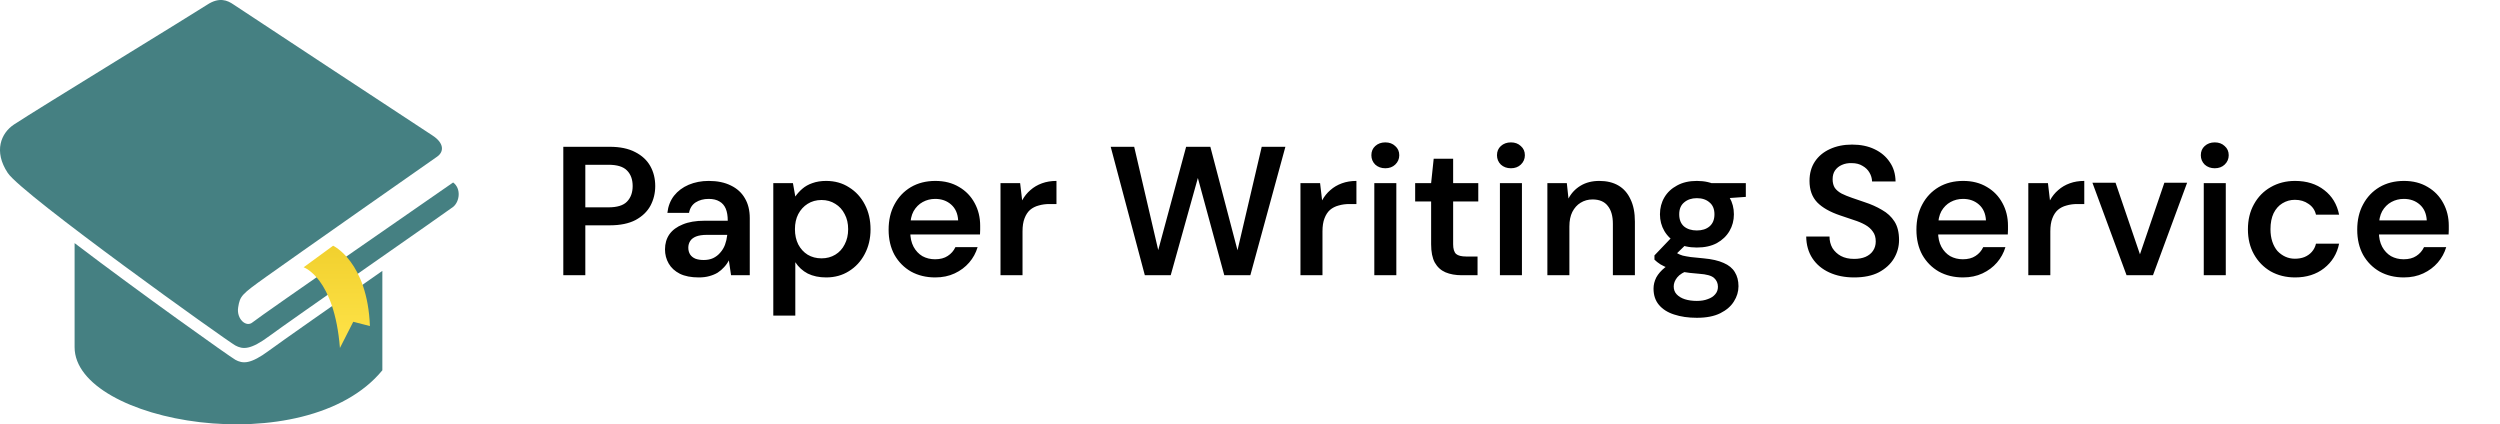 <svg width="218" height="37" viewBox="0 0 218 37" fill="none" xmlns="http://www.w3.org/2000/svg">
<g clip-path="url(#clip0_6015_577)">
<path d="M1.223 10.855C0.089 11.605 -0.579 13.188 0.677 15.082C1.932 16.976 19.855 29.766 20.514 30.121C21.17 30.475 21.829 30.536 23.501 29.292C25.173 28.048 39.152 18.335 39.513 18.042C40.086 17.577 40.231 16.444 39.513 15.911C39.513 15.911 22.579 27.632 22.024 28.107C21.468 28.581 20.606 27.811 20.768 26.804C20.931 25.797 21.052 25.68 23.203 24.14C25.353 22.6 37.548 14.052 38.103 13.671C38.73 13.244 38.745 12.486 37.719 11.818C36.293 10.887 20.872 0.744 20.358 0.39C19.841 0.035 19.126 -0.29 18.05 0.422C16.972 1.133 3.312 9.479 1.223 10.855Z" fill="#458082"/>
<path d="M20.514 31.367C20.082 31.133 12.218 25.548 6.505 21.2V30.27C6.499 36.889 26.662 40.425 33.341 32.29V23.621C29.238 26.49 24.44 29.845 23.5 30.542C21.828 31.786 21.17 31.725 20.514 31.37V31.367Z" fill="#458082"/>
<path d="M29.046 21.426C29.046 21.426 32.044 22.82 32.257 28.431L30.803 28.06L29.642 30.343C29.152 24.201 26.476 23.308 26.476 23.308L29.049 21.426H29.046Z" fill="url(#paint0_linear_6015_577)"/>
</g>
<path d="M49.12 24V12.8H53.168C54.064 12.8 54.805 12.955 55.392 13.264C55.979 13.563 56.416 13.968 56.704 14.48C56.992 14.992 57.136 15.573 57.136 16.224C57.136 16.843 56.997 17.413 56.72 17.936C56.443 18.448 56.011 18.864 55.424 19.184C54.837 19.493 54.085 19.648 53.168 19.648H51.04V24H49.12ZM51.04 18.08H53.056C53.813 18.08 54.352 17.915 54.672 17.584C55.003 17.243 55.168 16.789 55.168 16.224C55.168 15.648 55.003 15.195 54.672 14.864C54.352 14.533 53.813 14.368 53.056 14.368H51.04V18.08ZM60.932 24.192C60.27 24.192 59.721 24.085 59.284 23.872C58.846 23.648 58.521 23.349 58.308 22.976C58.094 22.603 57.988 22.192 57.988 21.744C57.988 21.243 58.116 20.805 58.372 20.432C58.639 20.059 59.028 19.771 59.54 19.568C60.052 19.355 60.681 19.248 61.428 19.248H63.46C63.46 18.821 63.401 18.469 63.284 18.192C63.166 17.915 62.985 17.707 62.74 17.568C62.495 17.419 62.18 17.344 61.796 17.344C61.358 17.344 60.98 17.445 60.66 17.648C60.35 17.851 60.158 18.155 60.084 18.56H58.196C58.26 17.984 58.452 17.488 58.772 17.072C59.102 16.656 59.529 16.336 60.052 16.112C60.585 15.888 61.166 15.776 61.796 15.776C62.553 15.776 63.199 15.909 63.732 16.176C64.265 16.432 64.671 16.8 64.948 17.28C65.236 17.76 65.38 18.341 65.38 19.024V24H63.748L63.556 22.704C63.449 22.917 63.31 23.115 63.14 23.296C62.98 23.477 62.793 23.637 62.58 23.776C62.367 23.904 62.121 24.005 61.844 24.08C61.577 24.155 61.273 24.192 60.932 24.192ZM61.364 22.672C61.673 22.672 61.945 22.619 62.18 22.512C62.425 22.395 62.633 22.235 62.804 22.032C62.985 21.829 63.124 21.6 63.22 21.344C63.316 21.077 63.38 20.8 63.412 20.512V20.48H61.636C61.252 20.48 60.937 20.528 60.692 20.624C60.457 20.72 60.286 20.853 60.18 21.024C60.073 21.195 60.02 21.387 60.02 21.6C60.02 21.824 60.073 22.021 60.18 22.192C60.286 22.352 60.441 22.475 60.644 22.56C60.846 22.635 61.087 22.672 61.364 22.672ZM67.431 27.52V15.968H69.143L69.351 17.136C69.522 16.891 69.725 16.667 69.959 16.464C70.205 16.251 70.498 16.085 70.839 15.968C71.191 15.84 71.591 15.776 72.039 15.776C72.797 15.776 73.463 15.963 74.039 16.336C74.626 16.699 75.085 17.2 75.415 17.84C75.746 18.469 75.911 19.189 75.911 20C75.911 20.8 75.741 21.52 75.399 22.16C75.069 22.789 74.61 23.285 74.023 23.648C73.447 24.011 72.786 24.192 72.039 24.192C71.431 24.192 70.898 24.08 70.439 23.856C69.991 23.621 69.629 23.291 69.351 22.864V27.52H67.431ZM71.639 22.528C72.087 22.528 72.487 22.421 72.839 22.208C73.191 21.995 73.463 21.696 73.655 21.312C73.858 20.928 73.959 20.485 73.959 19.984C73.959 19.483 73.858 19.045 73.655 18.672C73.463 18.288 73.191 17.989 72.839 17.776C72.487 17.552 72.087 17.44 71.639 17.44C71.181 17.44 70.775 17.552 70.423 17.776C70.082 17.989 69.81 18.288 69.607 18.672C69.415 19.045 69.319 19.483 69.319 19.984C69.319 20.485 69.415 20.928 69.607 21.312C69.81 21.696 70.082 21.995 70.423 22.208C70.775 22.421 71.181 22.528 71.639 22.528ZM81.551 24.192C80.762 24.192 80.058 24.021 79.439 23.68C78.831 23.328 78.351 22.843 77.999 22.224C77.658 21.595 77.487 20.864 77.487 20.032C77.487 19.189 77.658 18.453 77.999 17.824C78.341 17.184 78.815 16.683 79.423 16.32C80.042 15.957 80.757 15.776 81.567 15.776C82.356 15.776 83.044 15.952 83.631 16.304C84.218 16.645 84.671 17.115 84.991 17.712C85.311 18.299 85.471 18.955 85.471 19.68C85.471 19.787 85.471 19.904 85.471 20.032C85.471 20.16 85.466 20.299 85.455 20.448H78.879V19.216H83.551C83.519 18.629 83.317 18.171 82.943 17.84C82.57 17.509 82.106 17.344 81.551 17.344C81.156 17.344 80.794 17.435 80.463 17.616C80.132 17.797 79.866 18.064 79.663 18.416C79.471 18.768 79.375 19.216 79.375 19.76V20.224C79.375 20.725 79.471 21.157 79.663 21.52C79.855 21.872 80.111 22.144 80.431 22.336C80.762 22.517 81.13 22.608 81.535 22.608C81.983 22.608 82.351 22.512 82.639 22.32C82.938 22.128 83.162 21.872 83.311 21.552H85.247C85.098 22.053 84.853 22.501 84.511 22.896C84.17 23.291 83.749 23.605 83.247 23.84C82.746 24.075 82.18 24.192 81.551 24.192ZM87.244 24V15.968H88.956L89.132 17.472C89.324 17.12 89.564 16.821 89.852 16.576C90.14 16.32 90.476 16.123 90.86 15.984C91.244 15.845 91.665 15.776 92.124 15.776V17.792H91.5C91.169 17.792 90.86 17.835 90.572 17.92C90.284 17.995 90.033 18.123 89.82 18.304C89.617 18.485 89.457 18.731 89.34 19.04C89.222 19.339 89.164 19.717 89.164 20.176V24H87.244ZM99.829 24L96.853 12.8H98.901L100.998 21.808L103.43 12.8H105.542L107.91 21.824L110.022 12.8H112.086L109.03 24H106.758L104.454 15.52L102.086 24H99.829ZM113.4 24V15.968H115.112L115.288 17.472C115.48 17.12 115.72 16.821 116.008 16.576C116.296 16.32 116.632 16.123 117.016 15.984C117.4 15.845 117.821 15.776 118.28 15.776V17.792H117.656C117.325 17.792 117.016 17.835 116.728 17.92C116.44 17.995 116.189 18.123 115.976 18.304C115.773 18.485 115.613 18.731 115.496 19.04C115.379 19.339 115.32 19.717 115.32 20.176V24H113.4ZM119.84 24V15.968H121.76V24H119.84ZM120.799 14.672C120.448 14.672 120.154 14.565 119.92 14.352C119.696 14.128 119.584 13.856 119.584 13.536C119.584 13.205 119.696 12.939 119.92 12.736C120.154 12.523 120.448 12.416 120.799 12.416C121.152 12.416 121.44 12.523 121.664 12.736C121.898 12.939 122.016 13.205 122.016 13.536C122.016 13.856 121.898 14.128 121.664 14.352C121.44 14.565 121.152 14.672 120.799 14.672ZM127.466 24C126.922 24 126.448 23.915 126.042 23.744C125.648 23.573 125.338 23.291 125.114 22.896C124.901 22.501 124.794 21.968 124.794 21.296V17.568H123.402V15.968H124.794L125.018 13.84H126.714V15.968H128.906V17.568H126.714V21.296C126.714 21.701 126.8 21.984 126.97 22.144C127.141 22.293 127.44 22.368 127.866 22.368H128.842V24H127.466ZM130.793 24V15.968H132.713V24H130.793ZM131.753 14.672C131.401 14.672 131.107 14.565 130.873 14.352C130.649 14.128 130.537 13.856 130.537 13.536C130.537 13.205 130.649 12.939 130.873 12.736C131.107 12.523 131.401 12.416 131.753 12.416C132.105 12.416 132.393 12.523 132.617 12.736C132.851 12.939 132.969 13.205 132.969 13.536C132.969 13.856 132.851 14.128 132.617 14.352C132.393 14.565 132.105 14.672 131.753 14.672ZM134.931 24V15.968H136.627L136.771 17.312C137.017 16.843 137.369 16.469 137.827 16.192C138.286 15.915 138.83 15.776 139.459 15.776C140.11 15.776 140.665 15.909 141.123 16.176C141.582 16.443 141.934 16.843 142.179 17.376C142.435 17.899 142.563 18.549 142.563 19.328V24H140.643V19.52C140.643 18.837 140.494 18.315 140.195 17.952C139.907 17.579 139.465 17.392 138.867 17.392C138.483 17.392 138.137 17.488 137.827 17.68C137.529 17.861 137.289 18.128 137.107 18.48C136.937 18.821 136.851 19.243 136.851 19.744V24H134.931ZM147.964 27.712C147.217 27.712 146.556 27.616 145.98 27.424C145.414 27.243 144.972 26.96 144.652 26.576C144.342 26.203 144.188 25.733 144.188 25.168C144.188 24.837 144.268 24.512 144.428 24.192C144.598 23.883 144.849 23.595 145.18 23.328C145.521 23.051 145.953 22.816 146.476 22.624L147.324 23.536C146.812 23.717 146.454 23.936 146.252 24.192C146.049 24.448 145.948 24.709 145.948 24.976C145.948 25.253 146.033 25.483 146.204 25.664C146.385 25.856 146.625 26 146.924 26.096C147.233 26.192 147.58 26.24 147.964 26.24C148.337 26.24 148.657 26.187 148.924 26.08C149.201 25.984 149.414 25.845 149.564 25.664C149.724 25.483 149.804 25.264 149.804 25.008C149.804 24.699 149.692 24.443 149.468 24.24C149.244 24.037 148.806 23.915 148.156 23.872C147.58 23.829 147.078 23.771 146.652 23.696C146.236 23.611 145.873 23.515 145.564 23.408C145.265 23.301 145.009 23.184 144.796 23.056C144.582 22.917 144.406 22.779 144.268 22.64V22.272L145.948 20.512L147.372 20.976L145.484 22.816L145.98 21.904C146.086 21.979 146.193 22.048 146.3 22.112C146.417 22.176 146.561 22.235 146.732 22.288C146.913 22.331 147.148 22.373 147.436 22.416C147.724 22.448 148.097 22.485 148.556 22.528C149.27 22.592 149.852 22.725 150.3 22.928C150.748 23.12 151.073 23.387 151.276 23.728C151.489 24.069 151.596 24.48 151.596 24.96C151.596 25.429 151.462 25.872 151.196 26.288C150.94 26.704 150.545 27.045 150.012 27.312C149.478 27.579 148.796 27.712 147.964 27.712ZM147.964 21.584C147.292 21.584 146.716 21.456 146.236 21.2C145.756 20.933 145.388 20.581 145.132 20.144C144.876 19.707 144.748 19.221 144.748 18.688C144.748 18.144 144.876 17.653 145.132 17.216C145.388 16.779 145.756 16.432 146.236 16.176C146.716 15.909 147.292 15.776 147.964 15.776C148.646 15.776 149.228 15.909 149.708 16.176C150.188 16.432 150.556 16.779 150.812 17.216C151.068 17.653 151.196 18.144 151.196 18.688C151.196 19.221 151.068 19.707 150.812 20.144C150.556 20.581 150.188 20.933 149.708 21.2C149.228 21.456 148.646 21.584 147.964 21.584ZM147.964 20.096C148.422 20.096 148.79 19.979 149.068 19.744C149.356 19.499 149.5 19.147 149.5 18.688C149.5 18.229 149.356 17.883 149.068 17.648C148.79 17.403 148.422 17.28 147.964 17.28C147.516 17.28 147.148 17.403 146.86 17.648C146.572 17.883 146.428 18.229 146.428 18.688C146.428 19.147 146.566 19.499 146.844 19.744C147.132 19.979 147.505 20.096 147.964 20.096ZM149.292 17.376L148.924 15.968H152.236V17.168L149.292 17.376ZM161.677 24.192C160.867 24.192 160.147 24.048 159.517 23.76C158.888 23.472 158.397 23.061 158.045 22.528C157.693 21.995 157.512 21.36 157.501 20.624H159.533C159.533 20.997 159.619 21.333 159.789 21.632C159.971 21.92 160.216 22.149 160.525 22.32C160.845 22.491 161.229 22.576 161.677 22.576C162.061 22.576 162.392 22.517 162.669 22.4C162.957 22.272 163.176 22.096 163.325 21.872C163.485 21.637 163.565 21.365 163.565 21.056C163.565 20.704 163.48 20.416 163.309 20.192C163.149 19.957 162.925 19.76 162.637 19.6C162.349 19.44 162.019 19.301 161.645 19.184C161.272 19.056 160.877 18.923 160.461 18.784C159.576 18.485 158.909 18.107 158.461 17.648C158.013 17.179 157.789 16.555 157.789 15.776C157.789 15.125 157.944 14.565 158.253 14.096C158.563 13.627 158.995 13.264 159.549 13.008C160.115 12.741 160.765 12.608 161.501 12.608C162.248 12.608 162.899 12.741 163.453 13.008C164.019 13.275 164.461 13.648 164.781 14.128C165.112 14.597 165.283 15.163 165.293 15.824H163.245C163.235 15.547 163.16 15.291 163.021 15.056C162.883 14.811 162.68 14.613 162.413 14.464C162.157 14.304 161.843 14.224 161.469 14.224C161.149 14.213 160.861 14.267 160.605 14.384C160.36 14.491 160.163 14.651 160.013 14.864C159.875 15.067 159.805 15.323 159.805 15.632C159.805 15.931 159.869 16.181 159.997 16.384C160.136 16.576 160.333 16.741 160.589 16.88C160.845 17.008 161.144 17.131 161.485 17.248C161.827 17.365 162.2 17.493 162.605 17.632C163.16 17.813 163.661 18.037 164.109 18.304C164.568 18.56 164.931 18.896 165.197 19.312C165.464 19.728 165.597 20.267 165.597 20.928C165.597 21.504 165.448 22.043 165.149 22.544C164.851 23.035 164.413 23.435 163.837 23.744C163.261 24.043 162.541 24.192 161.677 24.192ZM171.176 24.192C170.387 24.192 169.683 24.021 169.064 23.68C168.456 23.328 167.976 22.843 167.624 22.224C167.283 21.595 167.112 20.864 167.112 20.032C167.112 19.189 167.283 18.453 167.624 17.824C167.965 17.184 168.44 16.683 169.048 16.32C169.667 15.957 170.381 15.776 171.192 15.776C171.981 15.776 172.669 15.952 173.256 16.304C173.843 16.645 174.296 17.115 174.616 17.712C174.936 18.299 175.096 18.955 175.096 19.68C175.096 19.787 175.096 19.904 175.096 20.032C175.096 20.16 175.091 20.299 175.08 20.448H168.504V19.216H173.176C173.144 18.629 172.941 18.171 172.568 17.84C172.195 17.509 171.731 17.344 171.176 17.344C170.781 17.344 170.419 17.435 170.088 17.616C169.757 17.797 169.491 18.064 169.288 18.416C169.096 18.768 169 19.216 169 19.76V20.224C169 20.725 169.096 21.157 169.288 21.52C169.48 21.872 169.736 22.144 170.056 22.336C170.387 22.517 170.755 22.608 171.16 22.608C171.608 22.608 171.976 22.512 172.264 22.32C172.563 22.128 172.787 21.872 172.936 21.552H174.872C174.723 22.053 174.477 22.501 174.136 22.896C173.795 23.291 173.373 23.605 172.872 23.84C172.371 24.075 171.805 24.192 171.176 24.192ZM176.869 24V15.968H178.581L178.757 17.472C178.949 17.12 179.189 16.821 179.477 16.576C179.765 16.32 180.101 16.123 180.485 15.984C180.869 15.845 181.29 15.776 181.749 15.776V17.792H181.125C180.794 17.792 180.485 17.835 180.197 17.92C179.909 17.995 179.658 18.123 179.445 18.304C179.242 18.485 179.082 18.731 178.965 19.04C178.848 19.339 178.789 19.717 178.789 20.176V24H176.869ZM185.436 24L182.46 15.936H184.476L186.604 22.176L188.732 15.936H190.716L187.74 24H185.436ZM192.168 24V15.968H194.088V24H192.168ZM193.128 14.672C192.776 14.672 192.482 14.565 192.248 14.352C192.024 14.128 191.912 13.856 191.912 13.536C191.912 13.205 192.024 12.939 192.248 12.736C192.482 12.523 192.776 12.416 193.128 12.416C193.48 12.416 193.768 12.523 193.992 12.736C194.226 12.939 194.344 13.205 194.344 13.536C194.344 13.856 194.226 14.128 193.992 14.352C193.768 14.565 193.48 14.672 193.128 14.672ZM200.13 24.192C199.341 24.192 198.632 24.016 198.002 23.664C197.384 23.301 196.898 22.805 196.546 22.176C196.194 21.547 196.018 20.821 196.018 20C196.018 19.168 196.194 18.437 196.546 17.808C196.898 17.168 197.384 16.672 198.002 16.32C198.632 15.957 199.341 15.776 200.13 15.776C201.144 15.776 201.992 16.043 202.674 16.576C203.357 17.099 203.789 17.813 203.97 18.72H201.954C201.858 18.315 201.64 18 201.298 17.776C200.968 17.541 200.573 17.424 200.114 17.424C199.72 17.424 199.357 17.525 199.026 17.728C198.706 17.92 198.45 18.208 198.258 18.592C198.077 18.976 197.986 19.44 197.986 19.984C197.986 20.389 198.04 20.752 198.146 21.072C198.253 21.392 198.402 21.664 198.594 21.888C198.797 22.101 199.026 22.267 199.282 22.384C199.538 22.501 199.816 22.56 200.114 22.56C200.424 22.56 200.701 22.512 200.946 22.416C201.202 22.309 201.416 22.16 201.586 21.968C201.768 21.765 201.89 21.525 201.954 21.248H203.97C203.789 22.133 203.352 22.848 202.658 23.392C201.976 23.925 201.133 24.192 200.13 24.192ZM209.614 24.192C208.824 24.192 208.12 24.021 207.502 23.68C206.894 23.328 206.414 22.843 206.062 22.224C205.72 21.595 205.55 20.864 205.55 20.032C205.55 19.189 205.72 18.453 206.062 17.824C206.403 17.184 206.878 16.683 207.486 16.32C208.104 15.957 208.819 15.776 209.63 15.776C210.419 15.776 211.107 15.952 211.694 16.304C212.28 16.645 212.734 17.115 213.054 17.712C213.374 18.299 213.534 18.955 213.534 19.68C213.534 19.787 213.534 19.904 213.534 20.032C213.534 20.16 213.528 20.299 213.518 20.448H206.942V19.216H211.614C211.582 18.629 211.379 18.171 211.006 17.84C210.632 17.509 210.168 17.344 209.614 17.344C209.219 17.344 208.856 17.435 208.526 17.616C208.195 17.797 207.928 18.064 207.726 18.416C207.534 18.768 207.438 19.216 207.438 19.76V20.224C207.438 20.725 207.534 21.157 207.726 21.52C207.918 21.872 208.174 22.144 208.494 22.336C208.824 22.517 209.192 22.608 209.598 22.608C210.046 22.608 210.414 22.512 210.702 22.32C211 22.128 211.224 21.872 211.374 21.552H213.31C213.16 22.053 212.915 22.501 212.574 22.896C212.232 23.291 211.811 23.605 211.31 23.84C210.808 24.075 210.243 24.192 209.614 24.192Z" fill="black"/>
<defs>
<linearGradient id="paint0_linear_6015_577" x1="29.366" y1="21.426" x2="29.366" y2="30.343" gradientUnits="userSpaceOnUse">
<stop stop-color="#F1D02E"/>
<stop offset="1" stop-color="#FFE449"/>
</linearGradient>
<clipPath id="clip0_6015_577">
<rect width="40" height="37" fill="white"/>
</clipPath>
</defs>
</svg>
